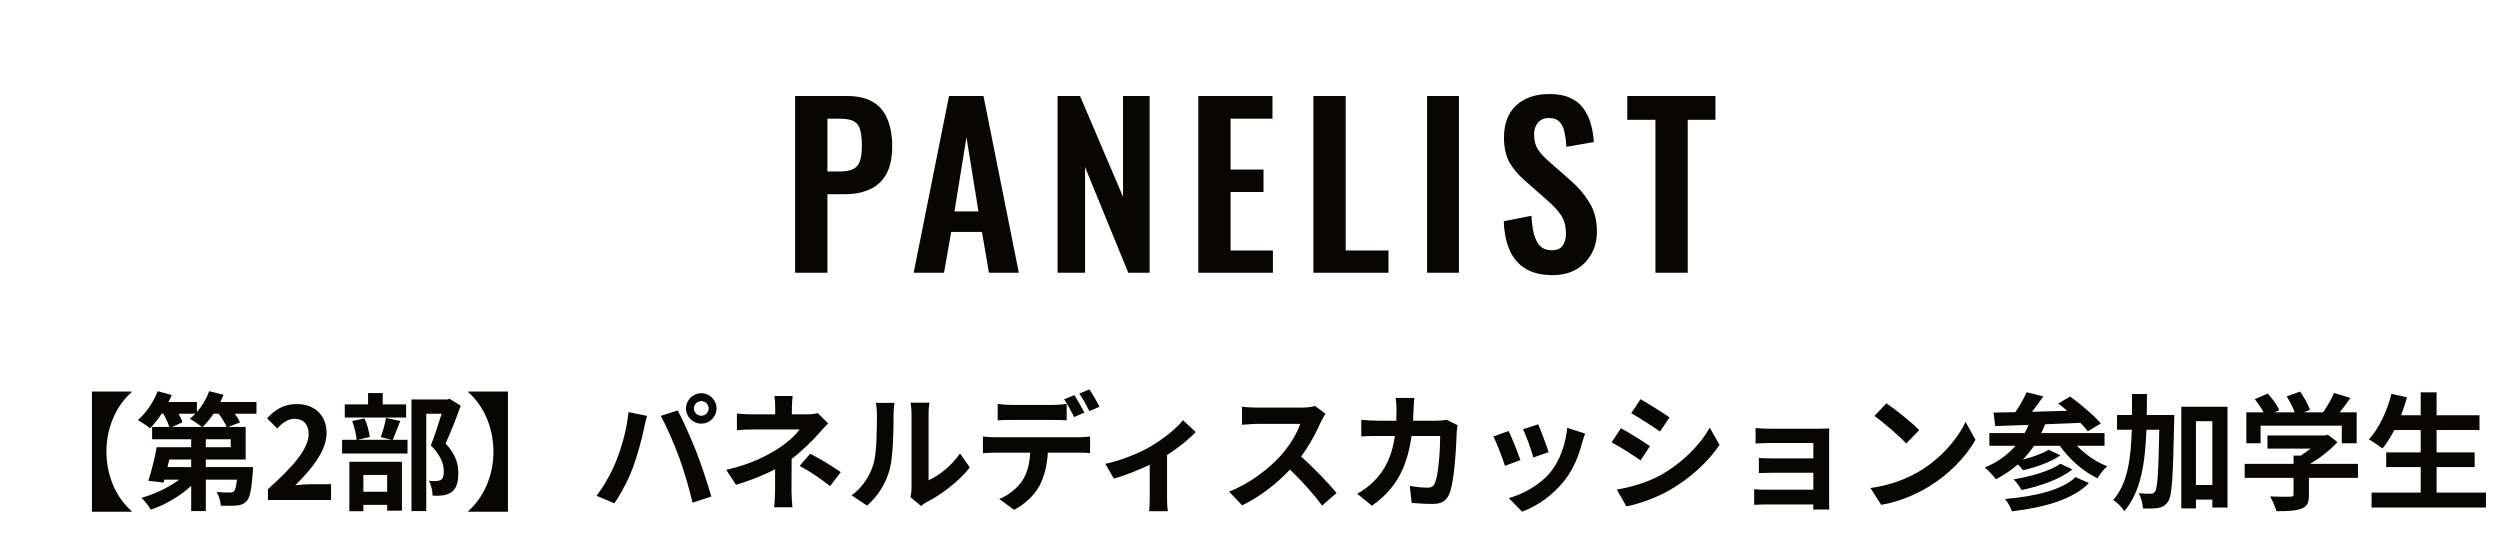 <svg width="275" height="60" viewBox="0 0 275 60" fill="none" xmlns="http://www.w3.org/2000/svg">
<path d="M87.462 30V10.56H93.174C94.342 10.56 95.286 10.776 96.006 11.208C96.742 11.64 97.278 12.272 97.614 13.104C97.966 13.92 98.142 14.912 98.142 16.08C98.142 17.344 97.926 18.368 97.494 19.152C97.062 19.92 96.454 20.48 95.67 20.832C94.902 21.184 93.99 21.36 92.934 21.36H91.014V30H87.462ZM91.014 18.864H92.358C92.998 18.864 93.494 18.776 93.846 18.6C94.214 18.408 94.462 18.112 94.59 17.712C94.734 17.296 94.806 16.744 94.806 16.056C94.806 15.352 94.75 14.784 94.638 14.352C94.542 13.904 94.318 13.576 93.966 13.368C93.63 13.16 93.094 13.056 92.358 13.056H91.014V18.864ZM100.503 30L104.391 10.56H108.183L112.071 30H108.783L108.015 25.512H104.631L103.839 30H100.503ZM104.991 23.256H107.631L106.311 15.096L104.991 23.256ZM116.333 30V10.56H118.805L123.533 21.648V10.56H126.461V30H124.109L119.357 18.384V30H116.333ZM131.811 30V10.56H139.971V13.056H135.363V18.648H138.987V21.12H135.363V27.552H140.019V30H131.811ZM144.476 30V10.56H148.028V27.552H152.732V30H144.476ZM156.98 30V10.56H160.484V30H156.98ZM170.79 30.264C169.622 30.264 168.646 30.04 167.862 29.592C167.078 29.128 166.486 28.456 166.086 27.576C165.686 26.696 165.462 25.616 165.414 24.336L168.462 23.736C168.494 24.488 168.582 25.152 168.726 25.728C168.886 26.304 169.118 26.752 169.422 27.072C169.742 27.376 170.158 27.528 170.67 27.528C171.246 27.528 171.654 27.36 171.894 27.024C172.134 26.672 172.254 26.232 172.254 25.704C172.254 24.856 172.062 24.16 171.678 23.616C171.294 23.072 170.782 22.528 170.142 21.984L167.694 19.824C167.006 19.232 166.454 18.576 166.038 17.856C165.638 17.12 165.438 16.216 165.438 15.144C165.438 13.608 165.886 12.424 166.782 11.592C167.678 10.76 168.902 10.344 170.454 10.344C171.366 10.344 172.126 10.488 172.734 10.776C173.342 11.048 173.822 11.432 174.174 11.928C174.542 12.424 174.814 12.992 174.99 13.632C175.166 14.256 175.278 14.92 175.326 15.624L172.302 16.152C172.27 15.544 172.198 15 172.086 14.52C171.99 14.04 171.806 13.664 171.534 13.392C171.278 13.12 170.894 12.984 170.382 12.984C169.854 12.984 169.446 13.16 169.158 13.512C168.886 13.848 168.75 14.272 168.75 14.784C168.75 15.44 168.886 15.984 169.158 16.416C169.43 16.832 169.822 17.264 170.334 17.712L172.758 19.848C173.558 20.52 174.238 21.312 174.798 22.224C175.374 23.12 175.662 24.208 175.662 25.488C175.662 26.416 175.454 27.24 175.038 27.96C174.638 28.68 174.07 29.248 173.334 29.664C172.614 30.064 171.766 30.264 170.79 30.264ZM182.097 30V13.176H179.001V10.56H188.697V13.176H185.649V30H182.097Z" fill="#070600"/>
<path d="M10.11 43.072V56.288H14.478V56.218C12.952 54.902 11.706 52.55 11.706 49.68C11.706 46.81 12.952 44.458 14.478 43.142V43.072H10.11ZM22.29 46.964C22.696 46.572 23.116 46.068 23.494 45.508H24.054C24.418 45.998 24.768 46.558 24.936 46.964H22.29ZM25.384 49.19H22.64V48.322H25.384V49.19ZM21.03 51.374H18.426L18.622 50.548H21.03V51.374ZM21.492 45.508C21.296 45.718 21.086 45.9 20.876 46.068C21.24 46.264 21.87 46.684 22.206 46.964H18.944L20.078 46.446C19.994 46.18 19.826 45.844 19.644 45.508H21.492ZM28.212 44.22H24.236C24.362 43.954 24.488 43.688 24.586 43.422L23.018 43.03C22.71 43.856 22.234 44.668 21.66 45.326V44.22H18.538C18.664 43.968 18.79 43.702 18.888 43.45L17.348 43.03C16.886 44.22 16.06 45.452 15.164 46.208C15.542 46.418 16.2 46.852 16.508 47.118C16.928 46.684 17.376 46.124 17.782 45.508H17.964C18.244 45.998 18.496 46.544 18.622 46.964H16.732V48.322H21.03V49.19H17.236C17.026 50.408 16.648 51.892 16.312 52.886L17.992 53.082L18.076 52.76H19.714C18.58 53.614 17.026 54.356 15.556 54.762C15.892 55.07 16.368 55.672 16.592 56.064C18.174 55.532 19.798 54.58 21.03 53.446V56.218H22.64V52.76H26.07C25.972 53.53 25.874 53.908 25.734 54.048C25.608 54.16 25.468 54.174 25.258 54.174C24.992 54.188 24.418 54.174 23.83 54.118C24.068 54.51 24.264 55.14 24.292 55.63C25.006 55.644 25.678 55.644 26.07 55.602C26.504 55.56 26.826 55.448 27.134 55.112C27.498 54.734 27.666 53.838 27.806 51.962C27.82 51.766 27.834 51.374 27.834 51.374H22.64V50.548H27.022V46.964H25.104L26.406 46.46C26.28 46.18 26.07 45.844 25.832 45.508H28.212V44.22ZM29.472 55H36.416V53.264H34.162C33.686 53.264 33 53.32 32.482 53.376C34.372 51.528 35.926 49.512 35.926 47.636C35.926 45.704 34.624 44.444 32.664 44.444C31.25 44.444 30.326 45.004 29.374 46.012L30.494 47.132C31.012 46.558 31.642 46.068 32.398 46.068C33.378 46.068 33.952 46.698 33.952 47.748C33.952 49.344 32.286 51.29 29.472 53.81V55ZM44.674 44.486H42.098V43.24H40.488V44.486H37.926V45.928H44.674V44.486ZM42.588 52.242V54.09H39.97V52.242H42.588ZM38.43 56.232H39.97V55.532H42.588V56.176H44.212V50.8H38.43V56.232ZM42.462 45.97C42.35 46.614 42.098 47.496 41.888 48.084L43.078 48.378H39.354L40.67 48.07C40.614 47.496 40.39 46.656 40.096 46.026L38.738 46.306C38.976 46.95 39.186 47.818 39.228 48.378H37.632V49.89H44.828V48.378H43.204C43.442 47.846 43.722 47.076 44.03 46.306L42.462 45.97ZM49.462 43.87L49.21 43.94H45.262V56.218H46.886V45.508H48.58C48.244 46.572 47.796 48 47.39 48.994C48.51 50.086 48.818 51.094 48.818 51.85C48.818 52.326 48.734 52.648 48.482 52.802C48.342 52.872 48.16 52.9 47.964 52.914C47.754 52.928 47.488 52.914 47.18 52.886C47.446 53.362 47.586 54.076 47.586 54.524C47.978 54.538 48.384 54.538 48.706 54.496C49.056 54.44 49.392 54.328 49.658 54.146C50.19 53.768 50.414 53.082 50.414 52.06C50.414 51.136 50.204 50.044 49.014 48.784C49.574 47.594 50.19 45.984 50.68 44.626L49.462 43.87ZM55.874 43.072H51.506V43.142C53.032 44.458 54.278 46.81 54.278 49.68C54.278 52.55 53.032 54.902 51.506 56.218V56.288H55.874V43.072ZM76.328 44.934C76.328 44.486 76.692 44.122 77.14 44.122C77.588 44.122 77.952 44.486 77.952 44.934C77.952 45.368 77.588 45.732 77.14 45.732C76.692 45.732 76.328 45.368 76.328 44.934ZM75.46 44.934C75.46 45.844 76.216 46.6 77.14 46.6C78.064 46.6 78.82 45.844 78.82 44.934C78.82 44.01 78.064 43.254 77.14 43.254C76.216 43.254 75.46 44.01 75.46 44.934ZM67.802 50.646C67.326 51.878 66.5 53.39 65.618 54.538L67.578 55.364C68.32 54.314 69.146 52.718 69.65 51.36C70.126 50.058 70.644 48.126 70.84 47.146C70.896 46.838 71.05 46.152 71.176 45.746L69.132 45.326C68.964 47.104 68.432 49.078 67.802 50.646ZM74.718 50.352C75.278 51.864 75.782 53.628 76.174 55.294L78.246 54.622C77.854 53.236 77.112 50.996 76.608 49.736C76.09 48.378 75.124 46.236 74.55 45.144L72.688 45.746C73.276 46.81 74.186 48.882 74.718 50.352ZM89.95 45.438C89.614 45.536 89.222 45.578 88.788 45.578H87.108V44.85C87.108 44.416 87.15 43.898 87.192 43.562H85.19C85.246 43.912 85.274 44.416 85.274 44.85V45.578H82.852C82.362 45.578 81.592 45.564 81.06 45.48V47.314C81.494 47.272 82.376 47.244 82.88 47.244H87.948C87.542 47.832 86.674 48.644 85.596 49.344C84.392 50.114 82.586 51.08 79.884 51.682L80.962 53.334C82.474 52.872 83.972 52.298 85.26 51.612V54.006C85.26 54.566 85.204 55.406 85.148 55.798H87.164C87.122 55.364 87.066 54.566 87.066 54.006C87.066 53.124 87.08 51.598 87.08 50.478C88.242 49.596 89.306 48.546 90.02 47.734C90.314 47.398 90.748 46.922 91.098 46.572L89.95 45.438ZM87.962 51.248C89.18 51.92 90.09 52.508 91.308 53.474L92.484 51.934C91.14 51.01 90.412 50.604 89.124 49.904L87.962 51.248ZM95.382 55.616C96.586 54.552 97.454 53.18 97.874 51.598C98.252 50.184 98.294 47.23 98.294 45.578C98.294 45.004 98.378 44.374 98.392 44.318H96.334C96.418 44.654 96.46 45.032 96.46 45.592C96.46 47.286 96.446 49.932 96.054 51.136C95.662 52.326 94.906 53.614 93.674 54.482L95.382 55.616ZM101.318 55.658C101.5 55.518 101.64 55.392 101.934 55.238C103.502 54.44 105.518 52.928 106.68 51.416L105.602 49.876C104.664 51.234 103.278 52.34 102.144 52.83V45.508C102.144 44.878 102.228 44.332 102.242 44.29H100.156C100.17 44.332 100.268 44.864 100.268 45.494V53.656C100.268 54.034 100.212 54.426 100.156 54.692L101.318 55.658ZM120.946 44.738C120.708 44.248 120.19 43.366 119.826 42.834L118.72 43.296C119.098 43.828 119.546 44.64 119.84 45.228L120.946 44.738ZM119.28 45.382C119.014 44.864 118.524 43.982 118.174 43.464L117.054 43.926C117.432 44.472 117.866 45.298 118.16 45.872L119.28 45.382ZM115.822 46.194C116.312 46.194 116.858 46.208 117.334 46.236V44.43C116.858 44.5 116.298 44.542 115.822 44.542H111.244C110.768 44.542 110.194 44.5 109.746 44.43V46.236C110.166 46.208 110.768 46.194 111.244 46.194H115.822ZM109.466 48.098C109.032 48.098 108.542 48.07 108.122 48.014V49.848C108.514 49.82 109.06 49.792 109.466 49.792H113.316C113.26 50.968 113.022 52.018 112.448 52.886C111.888 53.712 110.908 54.51 109.914 54.888L111.552 56.078C112.798 55.448 113.876 54.356 114.366 53.39C114.87 52.41 115.178 51.234 115.262 49.792H118.636C119.028 49.792 119.56 49.806 119.91 49.834V48.014C119.546 48.07 118.93 48.098 118.636 48.098H109.466ZM130.126 46.222C129.426 47.132 127.956 48.294 126.528 49.134C125.422 49.778 123.392 50.646 121.586 51.024L122.524 52.648C123.7 52.326 125.24 51.71 126.472 51.122V54.72C126.472 55.21 126.444 55.952 126.402 56.232H128.474C128.39 55.952 128.376 55.21 128.376 54.72V50.058C129.65 49.232 130.868 48.252 131.526 47.524L130.126 46.222ZM144.658 44.654C144.378 44.752 143.818 44.836 143.202 44.836H138.274C137.854 44.836 137 44.794 136.622 44.738V46.726C136.916 46.712 137.686 46.628 138.274 46.628H143.02C142.712 47.622 141.858 49.008 140.934 50.058C139.618 51.528 137.448 53.222 135.194 54.076L136.636 55.588C138.554 54.678 140.416 53.222 141.9 51.654C143.216 52.928 144.518 54.356 145.428 55.616L147.024 54.23C146.198 53.222 144.504 51.43 143.118 50.226C144.056 48.966 144.84 47.468 145.316 46.376C145.442 46.096 145.694 45.662 145.806 45.508L144.658 44.654ZM159.134 46.18C158.784 46.236 158.42 46.278 158.07 46.278H155.438C155.466 45.872 155.48 45.452 155.494 45.018C155.508 44.682 155.536 44.094 155.578 43.772H153.52C153.576 44.108 153.618 44.752 153.618 45.06C153.618 45.48 153.604 45.886 153.59 46.278H151.588C151.056 46.278 150.328 46.236 149.74 46.18V48.014C150.342 47.958 151.112 47.958 151.588 47.958H153.436C153.128 50.086 152.428 51.654 151.126 52.942C150.566 53.516 149.88 53.992 149.292 54.314L150.916 55.63C153.422 53.852 154.752 51.654 155.27 47.958H158.42C158.42 49.47 158.238 52.27 157.832 53.152C157.678 53.488 157.482 53.642 157.034 53.642C156.488 53.642 155.76 53.572 155.074 53.446L155.284 55.322C155.97 55.378 156.81 55.434 157.608 55.434C158.574 55.434 159.106 55.07 159.414 54.356C160.016 52.928 160.184 49.022 160.24 47.51C160.24 47.356 160.296 47.006 160.338 46.768L159.134 46.18ZM169.2 46.67L167.534 47.216C167.884 47.944 168.5 49.638 168.668 50.324L170.348 49.736C170.152 49.092 169.466 47.272 169.2 46.67ZM172.392 47.062C172.238 48.812 171.566 50.674 170.614 51.864C169.452 53.32 167.506 54.384 165.966 54.79L167.436 56.288C169.074 55.672 170.824 54.496 172.126 52.816C173.078 51.584 173.666 50.128 174.03 48.714C174.114 48.434 174.198 48.14 174.366 47.692L172.392 47.062ZM165.952 47.412L164.272 48.014C164.608 48.63 165.308 50.492 165.546 51.248L167.254 50.604C166.974 49.82 166.302 48.126 165.952 47.412ZM180.456 43.912L179.434 45.452C180.358 45.97 181.814 46.922 182.598 47.468L183.648 45.914C182.92 45.41 181.38 44.43 180.456 43.912ZM177.852 53.852L178.902 55.7C180.148 55.476 182.15 54.776 183.578 53.964C185.874 52.648 187.848 50.87 189.15 48.938L188.072 47.034C186.952 49.036 185.006 50.954 182.626 52.284C181.1 53.11 179.42 53.586 177.852 53.852ZM178.3 47.104L177.278 48.658C178.23 49.148 179.672 50.1 180.47 50.646L181.492 49.078C180.778 48.574 179.238 47.608 178.3 47.104ZM201.204 48.07C201.204 47.776 201.204 47.314 201.218 47.132C200.994 47.146 200.476 47.16 200.14 47.16H194.848C194.33 47.16 193.476 47.132 193.112 47.09V48.784C193.448 48.756 194.33 48.728 194.848 48.728H199.468V50.422H195.002C194.47 50.422 193.84 50.408 193.476 50.38V52.032C193.798 52.018 194.47 52.004 195.002 52.004H199.468V53.866H194.176C193.672 53.866 193.196 53.838 192.958 53.81V55.532C193.196 55.518 193.77 55.49 194.162 55.49H199.468C199.468 55.7 199.468 55.924 199.454 56.05H201.218C201.218 55.798 201.204 55.322 201.204 55.098V48.07ZM207.504 44.36L206.188 45.76C207.21 46.474 208.96 48 209.688 48.784L211.116 47.314C210.304 46.474 208.484 45.018 207.504 44.36ZM205.754 53.684L206.93 55.532C208.904 55.196 210.71 54.412 212.124 53.558C214.378 52.2 216.24 50.268 217.304 48.378L216.212 46.404C215.33 48.294 213.496 50.436 211.116 51.85C209.758 52.662 207.938 53.376 205.754 53.684ZM228.308 52.48C226.824 53.922 223.8 54.608 220.552 54.888C220.86 55.252 221.168 55.826 221.322 56.246C224.864 55.812 227.958 54.986 229.778 53.138L228.308 52.48ZM226.642 51.01C225.536 51.808 223.338 52.424 221.49 52.732C221.826 53.04 222.19 53.544 222.372 53.908C224.416 53.474 226.586 52.732 227.958 51.64L226.642 51.01ZM231.5 49.036V47.636H224.542C224.696 47.328 224.836 47.006 224.962 46.67C226.222 46.628 227.552 46.572 228.84 46.516C229.176 46.852 229.456 47.16 229.666 47.44L231.094 46.586C230.366 45.704 228.868 44.458 227.72 43.618L226.404 44.388C226.726 44.626 227.062 44.892 227.398 45.186C226.082 45.228 224.766 45.256 223.52 45.298C223.94 44.766 224.374 44.164 224.766 43.604L222.932 43.142C222.638 43.814 222.162 44.654 221.686 45.34C220.804 45.354 219.992 45.368 219.292 45.382L219.474 46.866C220.524 46.838 221.77 46.796 223.142 46.74C223.002 47.048 222.862 47.356 222.708 47.636H218.83V49.036H221.714C220.818 50.058 219.67 50.87 218.326 51.43C218.69 51.724 219.306 52.368 219.544 52.718C220.426 52.27 221.238 51.724 221.966 51.08C222.176 51.29 222.386 51.542 222.54 51.724C223.912 51.416 225.55 50.856 226.642 50.086L225.354 49.47C224.696 49.89 223.562 50.282 222.498 50.562C222.96 50.1 223.366 49.582 223.744 49.036H226.586C227.622 50.52 229.134 51.85 230.716 52.606C230.968 52.2 231.43 51.598 231.794 51.29C230.562 50.814 229.358 49.974 228.462 49.036H231.5ZM236.148 45.648C236.162 44.892 236.162 44.122 236.162 43.338H234.524C234.524 44.136 234.524 44.906 234.51 45.648H232.872V47.272H234.496C234.398 50.548 234.02 53.222 232.452 55C232.872 55.252 233.418 55.812 233.67 56.218C235.476 54.146 235.966 51.01 236.106 47.272H237.52C237.436 51.948 237.324 53.684 237.058 54.062C236.918 54.258 236.792 54.314 236.582 54.314C236.316 54.314 235.812 54.3 235.252 54.258C235.546 54.734 235.7 55.462 235.728 55.924C236.386 55.952 237.016 55.952 237.422 55.868C237.884 55.77 238.178 55.63 238.5 55.154C238.934 54.51 239.032 52.368 239.158 46.404C239.172 46.194 239.172 45.648 239.172 45.648H236.148ZM241.552 53.348V46.334H243.358V53.348H241.552ZM239.942 44.738V55.924H241.552V54.958H243.358V55.826H245.024V44.738H239.942ZM248.664 46.824H257.596V48.756H259.234V45.354H257.372C257.764 44.864 258.17 44.318 258.548 43.772L256.742 43.226C256.476 43.884 256 44.696 255.538 45.354H253.424L254.096 45.088C253.914 44.528 253.452 43.674 253.004 43.072L251.534 43.604C251.87 44.136 252.22 44.808 252.416 45.354H250.218L250.722 45.116C250.498 44.57 249.938 43.828 249.448 43.282L248.034 43.912C248.37 44.346 248.748 44.892 249 45.354H247.096V48.756H248.664V46.824ZM259.374 51.024H254.11C255.244 50.366 256.336 49.484 257.12 48.63L256.07 47.818L255.706 47.902H249.42V49.344H254.166C253.83 49.624 253.452 49.89 253.088 50.114H252.29V51.024H246.914V52.564H252.29V54.384C252.29 54.58 252.22 54.636 251.926 54.636C251.646 54.65 250.61 54.65 249.714 54.608C249.966 55.056 250.288 55.756 250.4 56.232C251.59 56.232 252.458 56.204 253.116 55.966C253.802 55.728 253.984 55.294 253.984 54.426V52.564H259.374V51.024ZM268.026 54.188V51.374H272.212V49.764H268.026V47.3H272.744V45.676H268.026V43.156H266.276V45.676H264.12C264.358 45.032 264.582 44.374 264.778 43.702L263.056 43.324C262.58 45.228 261.67 47.16 260.578 48.336C260.998 48.56 261.74 49.064 262.076 49.33C262.538 48.784 262.972 48.07 263.378 47.3H266.276V49.764H262.482V51.374H266.276V54.188H260.872V55.826H273.458V54.188H268.026Z" fill="#070600"/>
</svg>
